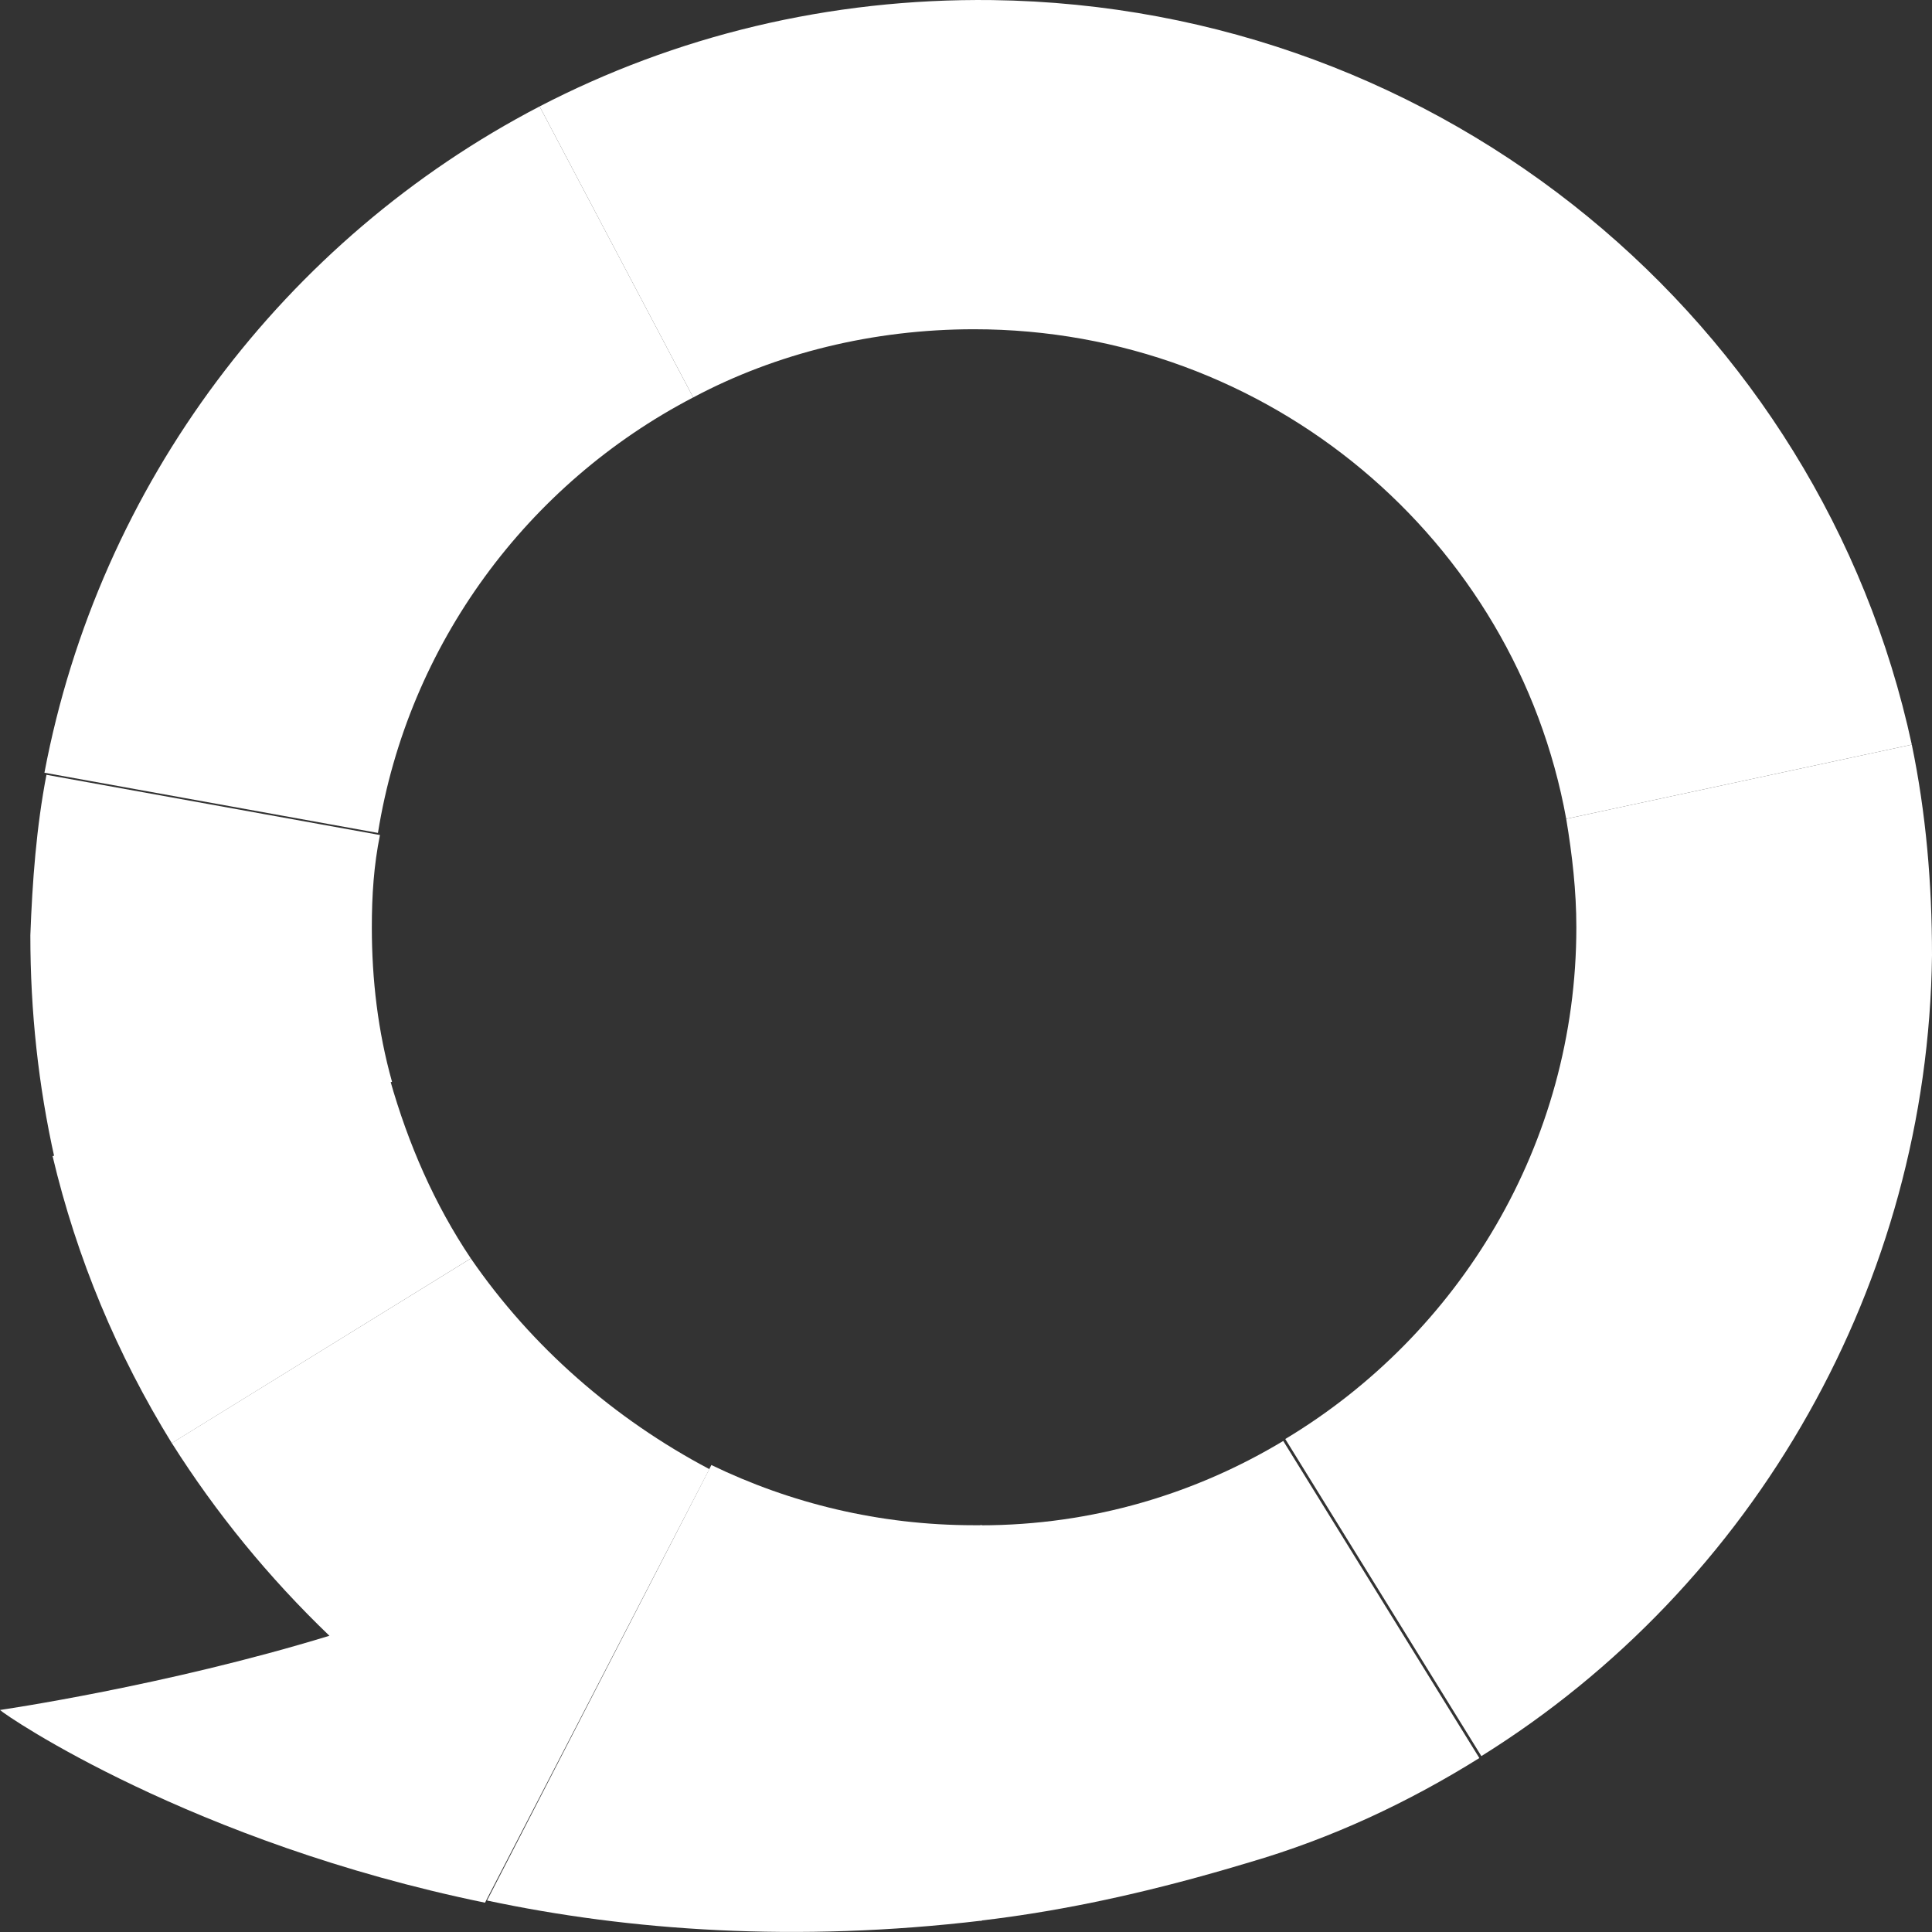 <svg width="24" height="24" viewBox="0 0 24 24" fill="none" xmlns="http://www.w3.org/2000/svg">
<rect x="0" y="0" width="24" height="24" fill="#333333" stroke="none"/>
<path d="M8.611 4.937L6.703 1.322C3.54 2.968 1.23 6.009 0.552 9.599L4.695 10.347C5.071 8.004 6.552 6.009 8.611 4.937Z" fill="white"/>
<path d="M4.619 11.52C4.619 11.121 4.644 10.747 4.72 10.373L0.577 9.625C0.452 10.273 0.402 10.946 0.377 11.619C0.377 12.567 0.477 13.489 0.678 14.387L4.87 13.439C4.695 12.816 4.619 12.168 4.619 11.52Z" fill="white"/>
<path d="M4.845 13.414L0.653 14.361C0.954 15.633 1.456 16.829 2.134 17.927L5.849 15.633C5.397 14.96 5.071 14.212 4.845 13.414Z" fill="white"/>
<path d="M5.849 15.633L2.134 17.926C2.686 18.799 3.339 19.597 4.092 20.32C2.059 20.943 0 21.242 0 21.242C0.075 21.317 2.385 22.888 6.025 23.636L8.812 18.25C7.632 17.627 6.603 16.73 5.849 15.633Z" fill="white"/>
<path d="M12.1 18.947C10.921 18.947 9.816 18.673 8.837 18.199L6.05 23.609C7.808 23.983 9.891 24.133 12.201 23.858V18.947C12.151 18.947 12.126 18.947 12.1 18.947Z" fill="white"/>
<path d="M12.176 18.948V23.859C13.255 23.734 14.36 23.485 15.515 23.136C16.544 22.837 17.498 22.388 18.377 21.839L15.941 17.9C14.862 18.549 13.582 18.948 12.176 18.948Z" fill="white"/>
<path d="M19.582 11.519C19.582 14.211 18.125 16.579 15.966 17.876L18.402 21.815C20.084 20.768 21.489 19.297 22.469 17.552C23.423 15.857 23.975 13.912 24 11.868C24 10.97 23.925 10.098 23.749 9.25L19.456 10.172C19.531 10.621 19.582 11.07 19.582 11.519Z" fill="white"/>
<path d="M12.326 0.001C10.293 -0.024 8.385 0.45 6.703 1.322L8.611 4.937C9.64 4.389 10.845 4.09 12.1 4.09C15.766 4.09 18.828 6.707 19.456 10.172L23.749 9.25C22.619 4.015 17.95 0.076 12.326 0.001Z" fill="white"/>
</svg>
